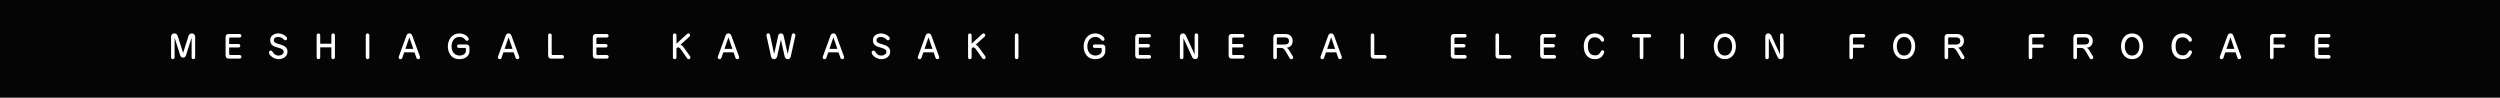 <svg width="1280" height="50" viewBox="0 0 1280 50" fill="none" xmlns="http://www.w3.org/2000/svg">
<rect width="1280" height="50" fill="#050505"/>
<path d="M98.112 29.392C98.112 29.92 98.496 30.288 99.04 30.288C99.68 30.288 99.92 29.728 99.92 29.408V18.976C99.92 18.4 99.744 17.104 98.128 17.104C97.248 17.104 96.672 17.872 96.432 18.64L93.744 27.12L91.056 18.64C90.944 18.304 90.56 17.104 89.264 17.104C87.648 17.104 87.584 18.72 87.584 18.976V29.408C87.584 29.968 88 30.288 88.512 30.288C89.168 30.288 89.392 29.712 89.392 29.392V19.264L92.208 28.176C92.48 29.024 92.896 29.472 93.696 29.472C94.288 29.472 94.896 29.36 95.28 28.176L98.112 19.264V29.392ZM117.334 22.528V19.776C117.334 19.488 117.43 19.216 117.75 19.216H122.646C123.126 19.216 123.574 18.896 123.574 18.336C123.574 17.76 123.206 17.392 122.598 17.392H117.014C116.07 17.392 115.494 18.048 115.494 19.04V28.24C115.494 29.36 115.974 30 117.03 30H122.694C123.19 30 123.606 29.664 123.606 29.12C123.606 28.224 122.822 28.176 122.662 28.176H117.83C117.462 28.176 117.334 27.872 117.334 27.648V24.288H122.214C122.63 24.288 123.03 23.984 123.03 23.408C123.03 22.736 122.454 22.528 122.15 22.528H117.334ZM142.452 17.104C140.708 17.104 138.34 18.032 138.34 20.608C138.34 23.312 140.42 23.888 142.58 24.448C144.052 24.832 145.252 25.344 145.252 26.544C145.252 27.696 143.876 28.464 142.644 28.464C141.46 28.464 140.324 27.888 139.7 26.752C139.428 26.256 139.22 25.904 138.644 25.904C138.116 25.904 137.7 26.272 137.7 26.864C137.7 28.128 139.892 30.288 142.724 30.288C144.884 30.288 147.204 28.96 147.204 26.464C147.204 24.336 145.652 23.36 143.268 22.704C141.028 22.08 140.212 21.728 140.212 20.592C140.212 18.976 142.02 18.928 142.308 18.928C143.38 18.928 144.468 19.344 144.964 19.872C145.396 20.336 145.668 20.624 146.084 20.624C146.58 20.624 146.996 20.24 146.996 19.696C146.996 18.64 144.66 17.104 142.452 17.104ZM169.661 24.224V29.344C169.661 29.904 170.109 30.288 170.605 30.288C171.213 30.288 171.485 29.696 171.485 29.344V18.048C171.485 17.52 171.069 17.104 170.541 17.104C169.949 17.104 169.661 17.664 169.661 18.048V22.384H163.949V18.048C163.949 17.488 163.517 17.104 163.021 17.104C162.397 17.104 162.125 17.696 162.125 18.048V29.344C162.125 29.872 162.541 30.288 163.069 30.288C163.661 30.288 163.949 29.728 163.949 29.344V24.224H169.661ZM187.273 29.344C187.273 29.872 187.689 30.288 188.217 30.288C188.873 30.288 189.113 29.632 189.113 29.344V18.048C189.113 17.552 188.729 17.104 188.169 17.104C187.529 17.104 187.273 17.712 187.273 18.048V29.344ZM212.224 26.784L213.184 29.584C213.328 30 213.632 30.288 214.096 30.288C214.672 30.288 215.088 29.936 215.088 29.392C215.088 29.216 215.04 29.056 215.008 28.96L211.088 18.256C210.672 17.104 209.92 17.104 209.648 17.104C209.024 17.104 208.448 17.296 208.096 18.256L204.192 28.96C204.144 29.104 204.112 29.216 204.112 29.36C204.112 29.472 204.144 30.304 205.12 30.304C205.728 30.304 205.968 29.68 206 29.584L206.96 26.784H212.224ZM207.568 25.008L209.6 19.104L211.616 25.008H207.568ZM234.813 22.768C234.733 22.768 234.013 22.848 234.013 23.616C234.013 24.192 234.461 24.544 234.861 24.544H238.109C238.397 24.544 238.557 24.72 238.557 25.008V26.064C238.557 26.88 237.709 28.432 235.309 28.432C233.069 28.432 231.197 26.88 231.197 23.776C231.197 21.296 232.477 18.912 235.229 18.912C237.021 18.912 237.661 19.664 238.397 20.512C238.525 20.672 238.733 20.896 239.165 20.896C239.709 20.896 239.997 20.432 239.997 19.984C239.997 19.168 238.189 17.104 235.181 17.104C231.437 17.104 229.293 20.304 229.293 23.792C229.293 26.496 230.733 30.288 235.213 30.288C237.981 30.288 240.381 28.848 240.381 26.112V24.432C240.381 23.104 239.405 22.768 238.781 22.768H234.813ZM263.012 26.784L263.972 29.584C264.116 30 264.42 30.288 264.884 30.288C265.46 30.288 265.876 29.936 265.876 29.392C265.876 29.216 265.828 29.056 265.796 28.96L261.876 18.256C261.46 17.104 260.708 17.104 260.436 17.104C259.812 17.104 259.236 17.296 258.884 18.256L254.98 28.96C254.932 29.104 254.9 29.216 254.9 29.36C254.9 29.472 254.932 30.304 255.908 30.304C256.516 30.304 256.756 29.68 256.788 29.584L257.748 26.784H263.012ZM258.356 25.008L260.388 19.104L262.404 25.008H258.356ZM280.64 28.192C280.64 29.888 281.632 30 282.304 30H287.92C288.24 30 288.752 29.76 288.752 29.12C288.752 28.56 288.4 28.176 287.856 28.176H282.976C282.608 28.176 282.464 28.032 282.464 27.504V18.048C282.464 17.696 282.192 17.104 281.584 17.104C281.024 17.104 280.64 17.536 280.64 18.048V28.192ZM305.359 22.528V19.776C305.359 19.488 305.455 19.216 305.775 19.216H310.671C311.151 19.216 311.599 18.896 311.599 18.336C311.599 17.76 311.231 17.392 310.623 17.392H305.039C304.095 17.392 303.519 18.048 303.519 19.04V28.24C303.519 29.36 303.999 30 305.055 30H310.719C311.215 30 311.631 29.664 311.631 29.12C311.631 28.224 310.847 28.176 310.687 28.176H305.855C305.487 28.176 305.359 27.872 305.359 27.648V24.288H310.239C310.655 24.288 311.055 23.984 311.055 23.408C311.055 22.736 310.479 22.528 310.175 22.528H305.359ZM346.349 22.368V18.048C346.349 17.744 346.109 17.104 345.469 17.104C344.957 17.104 344.525 17.488 344.525 18.048V29.424C344.525 29.888 344.861 30.288 345.421 30.288C345.853 30.288 346.349 30.016 346.349 29.408V24.816L346.989 24.224C347.373 24.24 347.917 24.288 348.509 25.136L351.805 29.84C351.997 30.128 352.381 30.304 352.701 30.304C353.117 30.304 353.501 29.904 353.501 29.392C353.501 29.216 353.453 28.976 353.357 28.848L349.917 24.08C349.229 23.12 348.765 23.008 348.381 22.944L352.989 18.752C353.309 18.464 353.325 18.096 353.325 17.968C353.325 17.504 352.893 17.104 352.445 17.104C352.205 17.104 351.981 17.216 351.821 17.36L346.349 22.368ZM375.59 26.784L376.55 29.584C376.694 30 376.998 30.288 377.462 30.288C378.038 30.288 378.454 29.936 378.454 29.392C378.454 29.216 378.406 29.056 378.374 28.96L374.454 18.256C374.038 17.104 373.286 17.104 373.014 17.104C372.39 17.104 371.814 17.296 371.462 18.256L367.558 28.96C367.51 29.104 367.478 29.216 367.478 29.36C367.478 29.472 367.51 30.304 368.486 30.304C369.094 30.304 369.334 29.68 369.366 29.584L370.326 26.784H375.59ZM370.934 25.008L372.966 19.104L374.982 25.008H370.934ZM403.299 27.68L401.251 18.416C401.059 17.568 400.659 17.104 399.811 17.104C398.691 17.104 398.483 18.032 398.403 18.416L396.355 27.68L394.275 17.984C394.115 17.216 393.635 17.072 393.347 17.072C392.963 17.072 392.403 17.344 392.403 18.016C392.403 18.16 392.451 18.384 392.483 18.528L394.803 29.04C394.915 29.536 395.395 30.288 396.275 30.288C397.027 30.288 397.715 29.792 397.907 28.912L399.827 20.304L401.747 28.912C401.875 29.488 402.419 30.304 403.299 30.304C403.939 30.304 404.659 29.904 404.851 29.04L407.171 18.528C407.203 18.4 407.235 18.192 407.235 18.032C407.235 17.472 406.867 17.088 406.339 17.088C405.571 17.088 405.427 17.728 405.379 17.984L403.299 27.68ZM429.331 26.784L430.291 29.584C430.435 30 430.739 30.288 431.203 30.288C431.779 30.288 432.195 29.936 432.195 29.392C432.195 29.216 432.147 29.056 432.115 28.96L428.195 18.256C427.779 17.104 427.027 17.104 426.755 17.104C426.131 17.104 425.555 17.296 425.203 18.256L421.299 28.96C421.251 29.104 421.219 29.216 421.219 29.36C421.219 29.472 421.251 30.304 422.227 30.304C422.835 30.304 423.075 29.68 423.107 29.584L424.067 26.784H429.331ZM424.675 25.008L426.707 19.104L428.723 25.008H424.675ZM451.039 17.104C449.295 17.104 446.927 18.032 446.927 20.608C446.927 23.312 449.007 23.888 451.167 24.448C452.639 24.832 453.839 25.344 453.839 26.544C453.839 27.696 452.463 28.464 451.231 28.464C450.047 28.464 448.911 27.888 448.287 26.752C448.015 26.256 447.807 25.904 447.231 25.904C446.703 25.904 446.287 26.272 446.287 26.864C446.287 28.128 448.479 30.288 451.311 30.288C453.471 30.288 455.791 28.96 455.791 26.464C455.791 24.336 454.239 23.36 451.855 22.704C449.615 22.08 448.799 21.728 448.799 20.592C448.799 18.976 450.607 18.928 450.895 18.928C451.967 18.928 453.055 19.344 453.551 19.872C453.983 20.336 454.255 20.624 454.671 20.624C455.167 20.624 455.583 20.24 455.583 19.696C455.583 18.64 453.247 17.104 451.039 17.104ZM478.024 26.784L478.984 29.584C479.128 30 479.432 30.288 479.896 30.288C480.472 30.288 480.888 29.936 480.888 29.392C480.888 29.216 480.84 29.056 480.808 28.96L476.888 18.256C476.472 17.104 475.72 17.104 475.448 17.104C474.824 17.104 474.248 17.296 473.896 18.256L469.992 28.96C469.944 29.104 469.912 29.216 469.912 29.36C469.912 29.472 469.944 30.304 470.92 30.304C471.528 30.304 471.768 29.68 471.8 29.584L472.76 26.784H478.024ZM473.368 25.008L475.4 19.104L477.416 25.008H473.368ZM497.477 22.368V18.048C497.477 17.744 497.237 17.104 496.597 17.104C496.085 17.104 495.653 17.488 495.653 18.048V29.424C495.653 29.888 495.989 30.288 496.549 30.288C496.981 30.288 497.477 30.016 497.477 29.408V24.816L498.117 24.224C498.501 24.24 499.045 24.288 499.637 25.136L502.933 29.84C503.125 30.128 503.509 30.304 503.829 30.304C504.245 30.304 504.629 29.904 504.629 29.392C504.629 29.216 504.581 28.976 504.485 28.848L501.045 24.08C500.357 23.12 499.893 23.008 499.509 22.944L504.117 18.752C504.437 18.464 504.453 18.096 504.453 17.968C504.453 17.504 504.021 17.104 503.573 17.104C503.333 17.104 503.109 17.216 502.949 17.36L497.477 22.368ZM519.614 29.344C519.614 29.872 520.03 30.288 520.558 30.288C521.214 30.288 521.454 29.632 521.454 29.344V18.048C521.454 17.552 521.07 17.104 520.51 17.104C519.87 17.104 519.614 17.712 519.614 18.048V29.344ZM560.341 22.768C560.261 22.768 559.541 22.848 559.541 23.616C559.541 24.192 559.989 24.544 560.389 24.544H563.637C563.925 24.544 564.085 24.72 564.085 25.008V26.064C564.085 26.88 563.237 28.432 560.837 28.432C558.597 28.432 556.725 26.88 556.725 23.776C556.725 21.296 558.005 18.912 560.757 18.912C562.549 18.912 563.189 19.664 563.925 20.512C564.053 20.672 564.261 20.896 564.693 20.896C565.237 20.896 565.525 20.432 565.525 19.984C565.525 19.168 563.717 17.104 560.709 17.104C556.965 17.104 554.821 20.304 554.821 23.792C554.821 26.496 556.261 30.288 560.741 30.288C563.509 30.288 565.909 28.848 565.909 26.112V24.432C565.909 23.104 564.933 22.768 564.309 22.768H560.341ZM583.068 22.528V19.776C583.068 19.488 583.164 19.216 583.484 19.216H588.38C588.86 19.216 589.308 18.896 589.308 18.336C589.308 17.76 588.94 17.392 588.332 17.392H582.748C581.804 17.392 581.228 18.048 581.228 19.04V28.24C581.228 29.36 581.708 30 582.764 30H588.428C588.924 30 589.34 29.664 589.34 29.12C589.34 28.224 588.556 28.176 588.396 28.176H583.564C583.196 28.176 583.068 27.872 583.068 27.648V24.288H587.948C588.364 24.288 588.764 23.984 588.764 23.408C588.764 22.736 588.188 22.528 587.884 22.528H583.068ZM610.442 29.328C610.698 29.872 611.258 30.288 611.962 30.288C613.178 30.288 613.466 29.12 613.466 28.64V17.968C613.466 17.36 612.986 17.104 612.57 17.104C611.866 17.104 611.658 17.68 611.658 17.984V27.872L607.13 18.064C606.874 17.52 606.314 17.104 605.626 17.104C604.41 17.104 604.106 18.272 604.106 18.752V29.424C604.106 30.032 604.602 30.288 605.002 30.288C605.706 30.288 605.914 29.712 605.914 29.408V19.52L610.442 29.328ZM630.887 22.528V19.776C630.887 19.488 630.983 19.216 631.303 19.216H636.199C636.679 19.216 637.127 18.896 637.127 18.336C637.127 17.76 636.759 17.392 636.151 17.392H630.567C629.623 17.392 629.047 18.048 629.047 19.04V28.24C629.047 29.36 629.527 30 630.583 30H636.247C636.743 30 637.159 29.664 637.159 29.12C637.159 28.224 636.375 28.176 636.215 28.176H631.383C631.015 28.176 630.887 27.872 630.887 27.648V24.288H635.767C636.183 24.288 636.583 23.984 636.583 23.408C636.583 22.736 636.007 22.528 635.703 22.528H630.887ZM653.749 24.544H656.165C657.253 24.544 657.973 25.776 658.773 27.168L660.277 29.76C660.485 30.128 660.709 30.304 661.189 30.304C661.781 30.304 662.101 29.824 662.101 29.44C662.101 29.328 662.069 29.088 661.877 28.768L659.909 25.52C659.637 25.072 659.301 24.72 658.837 24.432C659.381 24.352 660.037 24.256 660.741 23.648C661.509 22.976 661.845 21.968 661.845 20.976C661.845 19.072 660.613 17.392 658.165 17.392H653.637C652.421 17.392 651.925 18.048 651.925 19.168V29.424C651.925 29.744 652.133 30.288 652.821 30.288C653.269 30.288 653.749 30 653.749 29.408V24.544ZM653.749 22.784V19.76C653.749 19.2 654.069 19.152 654.453 19.152H657.925C659.141 19.152 659.957 19.744 659.957 21.008C659.957 22.512 658.773 22.784 657.797 22.784H653.749ZM684.177 26.784L685.137 29.584C685.281 30 685.585 30.288 686.049 30.288C686.625 30.288 687.041 29.936 687.041 29.392C687.041 29.216 686.993 29.056 686.961 28.96L683.041 18.256C682.625 17.104 681.873 17.104 681.601 17.104C680.977 17.104 680.401 17.296 680.049 18.256L676.145 28.96C676.097 29.104 676.065 29.216 676.065 29.36C676.065 29.472 676.097 30.304 677.073 30.304C677.681 30.304 677.921 29.68 677.953 29.584L678.913 26.784H684.177ZM679.521 25.008L681.553 19.104L683.569 25.008H679.521ZM701.806 28.192C701.806 29.888 702.798 30 703.47 30H709.086C709.406 30 709.918 29.76 709.918 29.12C709.918 28.56 709.566 28.176 709.022 28.176H704.142C703.774 28.176 703.63 28.032 703.63 27.504V18.048C703.63 17.696 703.358 17.104 702.75 17.104C702.19 17.104 701.806 17.536 701.806 18.048V28.192ZM744.652 22.528V19.776C744.652 19.488 744.748 19.216 745.068 19.216H749.964C750.444 19.216 750.892 18.896 750.892 18.336C750.892 17.76 750.524 17.392 749.916 17.392H744.332C743.388 17.392 742.812 18.048 742.812 19.04V28.24C742.812 29.36 743.292 30 744.348 30H750.012C750.508 30 750.924 29.664 750.924 29.12C750.924 28.224 750.14 28.176 749.98 28.176H745.148C744.78 28.176 744.652 27.872 744.652 27.648V24.288H749.532C749.948 24.288 750.348 23.984 750.348 23.408C750.348 22.736 749.772 22.528 749.468 22.528H744.652ZM765.69 28.192C765.69 29.888 766.682 30 767.354 30H772.97C773.29 30 773.802 29.76 773.802 29.12C773.802 28.56 773.45 28.176 772.906 28.176H768.026C767.658 28.176 767.514 28.032 767.514 27.504V18.048C767.514 17.696 767.242 17.104 766.634 17.104C766.074 17.104 765.69 17.536 765.69 18.048V28.192ZM790.409 22.528V19.776C790.409 19.488 790.505 19.216 790.825 19.216H795.721C796.201 19.216 796.649 18.896 796.649 18.336C796.649 17.76 796.281 17.392 795.673 17.392H790.089C789.145 17.392 788.569 18.048 788.569 19.04V28.24C788.569 29.36 789.049 30 790.105 30H795.769C796.265 30 796.681 29.664 796.681 29.12C796.681 28.224 795.897 28.176 795.737 28.176H790.905C790.537 28.176 790.409 27.872 790.409 27.648V24.288H795.289C795.705 24.288 796.105 23.984 796.105 23.408C796.105 22.736 795.529 22.528 795.225 22.528H790.409ZM816.679 17.104C812.583 17.104 810.887 20.352 810.887 23.744C810.887 27.184 812.647 30.288 816.567 30.288C817.831 30.288 819.319 29.968 820.375 28.672C820.871 28.064 821.367 27.12 821.367 26.656C821.367 26.24 821.047 25.728 820.471 25.728C820.135 25.728 819.911 25.904 819.703 26.272C818.935 27.568 818.471 28.352 816.615 28.352C813.463 28.352 812.983 25.392 812.983 23.696C812.983 22.016 813.415 19.104 816.471 19.104C817.447 19.104 818.759 19.36 819.479 20.576C819.783 21.088 819.943 21.36 820.423 21.36C820.839 21.36 821.335 21.056 821.335 20.432C821.335 18.896 818.967 17.104 816.679 17.104ZM841.395 19.2H844.483C844.803 19.2 845.395 18.992 845.395 18.352C845.395 17.872 845.043 17.392 844.483 17.392H836.467C836.179 17.392 835.555 17.632 835.555 18.288C835.555 18.8 835.907 19.2 836.467 19.2H839.555V29.424C839.555 29.68 839.731 30.288 840.467 30.288C840.963 30.288 841.395 29.952 841.395 29.408V19.2ZM860.348 29.344C860.348 29.872 860.764 30.288 861.292 30.288C861.948 30.288 862.188 29.632 862.188 29.344V18.048C862.188 17.552 861.804 17.104 861.244 17.104C860.604 17.104 860.348 17.712 860.348 18.048V29.344ZM883.107 30.288C886.899 30.288 888.787 27.104 888.787 23.696C888.787 20.24 886.851 17.104 883.107 17.104C879.379 17.104 877.443 20.24 877.443 23.696C877.443 27.136 879.363 30.288 883.107 30.288ZM886.851 23.696C886.851 26.224 885.603 28.448 883.107 28.448C880.611 28.448 879.379 26.208 879.379 23.696C879.379 21.152 880.627 18.944 883.107 18.944C885.603 18.944 886.851 21.168 886.851 23.696ZM910.17 29.328C910.426 29.872 910.986 30.288 911.69 30.288C912.906 30.288 913.194 29.12 913.194 28.64V17.968C913.194 17.36 912.714 17.104 912.298 17.104C911.594 17.104 911.386 17.68 911.386 17.984V27.872L906.858 18.064C906.602 17.52 906.042 17.104 905.354 17.104C904.138 17.104 903.834 18.272 903.834 18.752V29.424C903.834 30.032 904.33 30.288 904.73 30.288C905.434 30.288 905.642 29.712 905.642 29.408V19.52L910.17 29.328ZM948.727 24.48H953.687C954.247 24.48 954.487 24.064 954.487 23.6C954.487 22.96 953.959 22.72 953.623 22.72H948.727V19.776C948.727 19.504 948.823 19.216 949.159 19.216H954.087C954.615 19.216 955.015 18.88 955.015 18.256C955.015 17.408 954.087 17.392 954.055 17.392H948.423C947.479 17.392 946.903 18.048 946.903 19.04V29.36C946.903 29.456 946.935 30.288 947.735 30.288C948.615 30.288 948.727 29.616 948.727 29.296V24.48ZM974.901 30.288C978.693 30.288 980.581 27.104 980.581 23.696C980.581 20.24 978.645 17.104 974.901 17.104C971.173 17.104 969.237 20.24 969.237 23.696C969.237 27.136 971.157 30.288 974.901 30.288ZM978.645 23.696C978.645 26.224 977.397 28.448 974.901 28.448C972.405 28.448 971.173 26.208 971.173 23.696C971.173 21.152 972.421 18.944 974.901 18.944C977.397 18.944 978.645 21.168 978.645 23.696ZM997.452 24.544H999.868C1000.96 24.544 1001.68 25.776 1002.48 27.168L1003.98 29.76C1004.19 30.128 1004.41 30.304 1004.89 30.304C1005.48 30.304 1005.8 29.824 1005.8 29.44C1005.8 29.328 1005.77 29.088 1005.58 28.768L1003.61 25.52C1003.34 25.072 1003 24.72 1002.54 24.432C1003.08 24.352 1003.74 24.256 1004.44 23.648C1005.21 22.976 1005.55 21.968 1005.55 20.976C1005.55 19.072 1004.32 17.392 1001.87 17.392H997.34C996.124 17.392 995.628 18.048 995.628 19.168V29.424C995.628 29.744 995.836 30.288 996.524 30.288C996.972 30.288 997.452 30 997.452 29.408V24.544ZM997.452 22.784V19.76C997.452 19.2 997.772 19.152 998.156 19.152H1001.63C1002.84 19.152 1003.66 19.744 1003.66 21.008C1003.66 22.512 1002.48 22.784 1001.5 22.784H997.452ZM1040.52 24.48H1045.48C1046.04 24.48 1046.28 24.064 1046.28 23.6C1046.28 22.96 1045.75 22.72 1045.42 22.72H1040.52V19.776C1040.52 19.504 1040.62 19.216 1040.95 19.216H1045.88C1046.41 19.216 1046.81 18.88 1046.81 18.256C1046.81 17.408 1045.88 17.392 1045.85 17.392H1040.22C1039.27 17.392 1038.7 18.048 1038.7 19.04V29.36C1038.7 29.456 1038.73 30.288 1039.53 30.288C1040.41 30.288 1040.52 29.616 1040.52 29.296V24.48ZM1063.4 24.544H1065.81C1066.9 24.544 1067.62 25.776 1068.42 27.168L1069.93 29.76C1070.13 30.128 1070.36 30.304 1070.84 30.304C1071.43 30.304 1071.75 29.824 1071.75 29.44C1071.75 29.328 1071.72 29.088 1071.53 28.768L1069.56 25.52C1069.29 25.072 1068.95 24.72 1068.49 24.432C1069.03 24.352 1069.69 24.256 1070.39 23.648C1071.16 22.976 1071.49 21.968 1071.49 20.976C1071.49 19.072 1070.26 17.392 1067.81 17.392H1063.29C1062.07 17.392 1061.57 18.048 1061.57 19.168V29.424C1061.57 29.744 1061.78 30.288 1062.47 30.288C1062.92 30.288 1063.4 30 1063.4 29.408V24.544ZM1063.4 22.784V19.76C1063.4 19.2 1063.72 19.152 1064.1 19.152H1067.57C1068.79 19.152 1069.61 19.744 1069.61 21.008C1069.61 22.512 1068.42 22.784 1067.45 22.784H1063.4ZM1091.64 30.288C1095.43 30.288 1097.32 27.104 1097.32 23.696C1097.32 20.24 1095.38 17.104 1091.64 17.104C1087.91 17.104 1085.97 20.24 1085.97 23.696C1085.97 27.136 1087.89 30.288 1091.64 30.288ZM1095.38 23.696C1095.38 26.224 1094.13 28.448 1091.64 28.448C1089.14 28.448 1087.91 26.208 1087.91 23.696C1087.91 21.152 1089.16 18.944 1091.64 18.944C1094.13 18.944 1095.38 21.168 1095.38 23.696ZM1117.59 17.104C1113.5 17.104 1111.8 20.352 1111.8 23.744C1111.8 27.184 1113.56 30.288 1117.48 30.288C1118.75 30.288 1120.23 29.968 1121.29 28.672C1121.79 28.064 1122.28 27.12 1122.28 26.656C1122.28 26.24 1121.96 25.728 1121.39 25.728C1121.05 25.728 1120.83 25.904 1120.62 26.272C1119.85 27.568 1119.39 28.352 1117.53 28.352C1114.38 28.352 1113.9 25.392 1113.9 23.696C1113.9 22.016 1114.33 19.104 1117.39 19.104C1118.36 19.104 1119.67 19.36 1120.39 20.576C1120.7 21.088 1120.86 21.36 1121.34 21.36C1121.75 21.36 1122.25 21.056 1122.25 20.432C1122.25 18.896 1119.88 17.104 1117.59 17.104ZM1144.61 26.784L1145.57 29.584C1145.72 30 1146.02 30.288 1146.49 30.288C1147.06 30.288 1147.48 29.936 1147.48 29.392C1147.48 29.216 1147.43 29.056 1147.4 28.96L1143.48 18.256C1143.06 17.104 1142.31 17.104 1142.04 17.104C1141.41 17.104 1140.84 17.296 1140.49 18.256L1136.58 28.96C1136.53 29.104 1136.5 29.216 1136.5 29.36C1136.5 29.472 1136.53 30.304 1137.51 30.304C1138.12 30.304 1138.36 29.68 1138.39 29.584L1139.35 26.784H1144.61ZM1139.96 25.008L1141.99 19.104L1144.01 25.008H1139.96ZM1164.07 24.48H1169.03C1169.59 24.48 1169.83 24.064 1169.83 23.6C1169.83 22.96 1169.3 22.72 1168.96 22.72H1164.07V19.776C1164.07 19.504 1164.16 19.216 1164.5 19.216H1169.43C1169.96 19.216 1170.36 18.88 1170.36 18.256C1170.36 17.408 1169.43 17.392 1169.4 17.392H1163.76C1162.82 17.392 1162.24 18.048 1162.24 19.04V29.36C1162.24 29.456 1162.28 30.288 1163.08 30.288C1163.96 30.288 1164.07 29.616 1164.07 29.296V24.48ZM1186.96 22.528V19.776C1186.96 19.488 1187.06 19.216 1187.38 19.216H1192.27C1192.75 19.216 1193.2 18.896 1193.2 18.336C1193.2 17.76 1192.83 17.392 1192.23 17.392H1186.64C1185.7 17.392 1185.12 18.048 1185.12 19.04V28.24C1185.12 29.36 1185.6 30 1186.66 30H1192.32C1192.82 30 1193.23 29.664 1193.23 29.12C1193.23 28.224 1192.45 28.176 1192.29 28.176H1187.46C1187.09 28.176 1186.96 27.872 1186.96 27.648V24.288H1191.84C1192.26 24.288 1192.66 23.984 1192.66 23.408C1192.66 22.736 1192.08 22.528 1191.78 22.528H1186.96Z" fill="white"/>
</svg>
